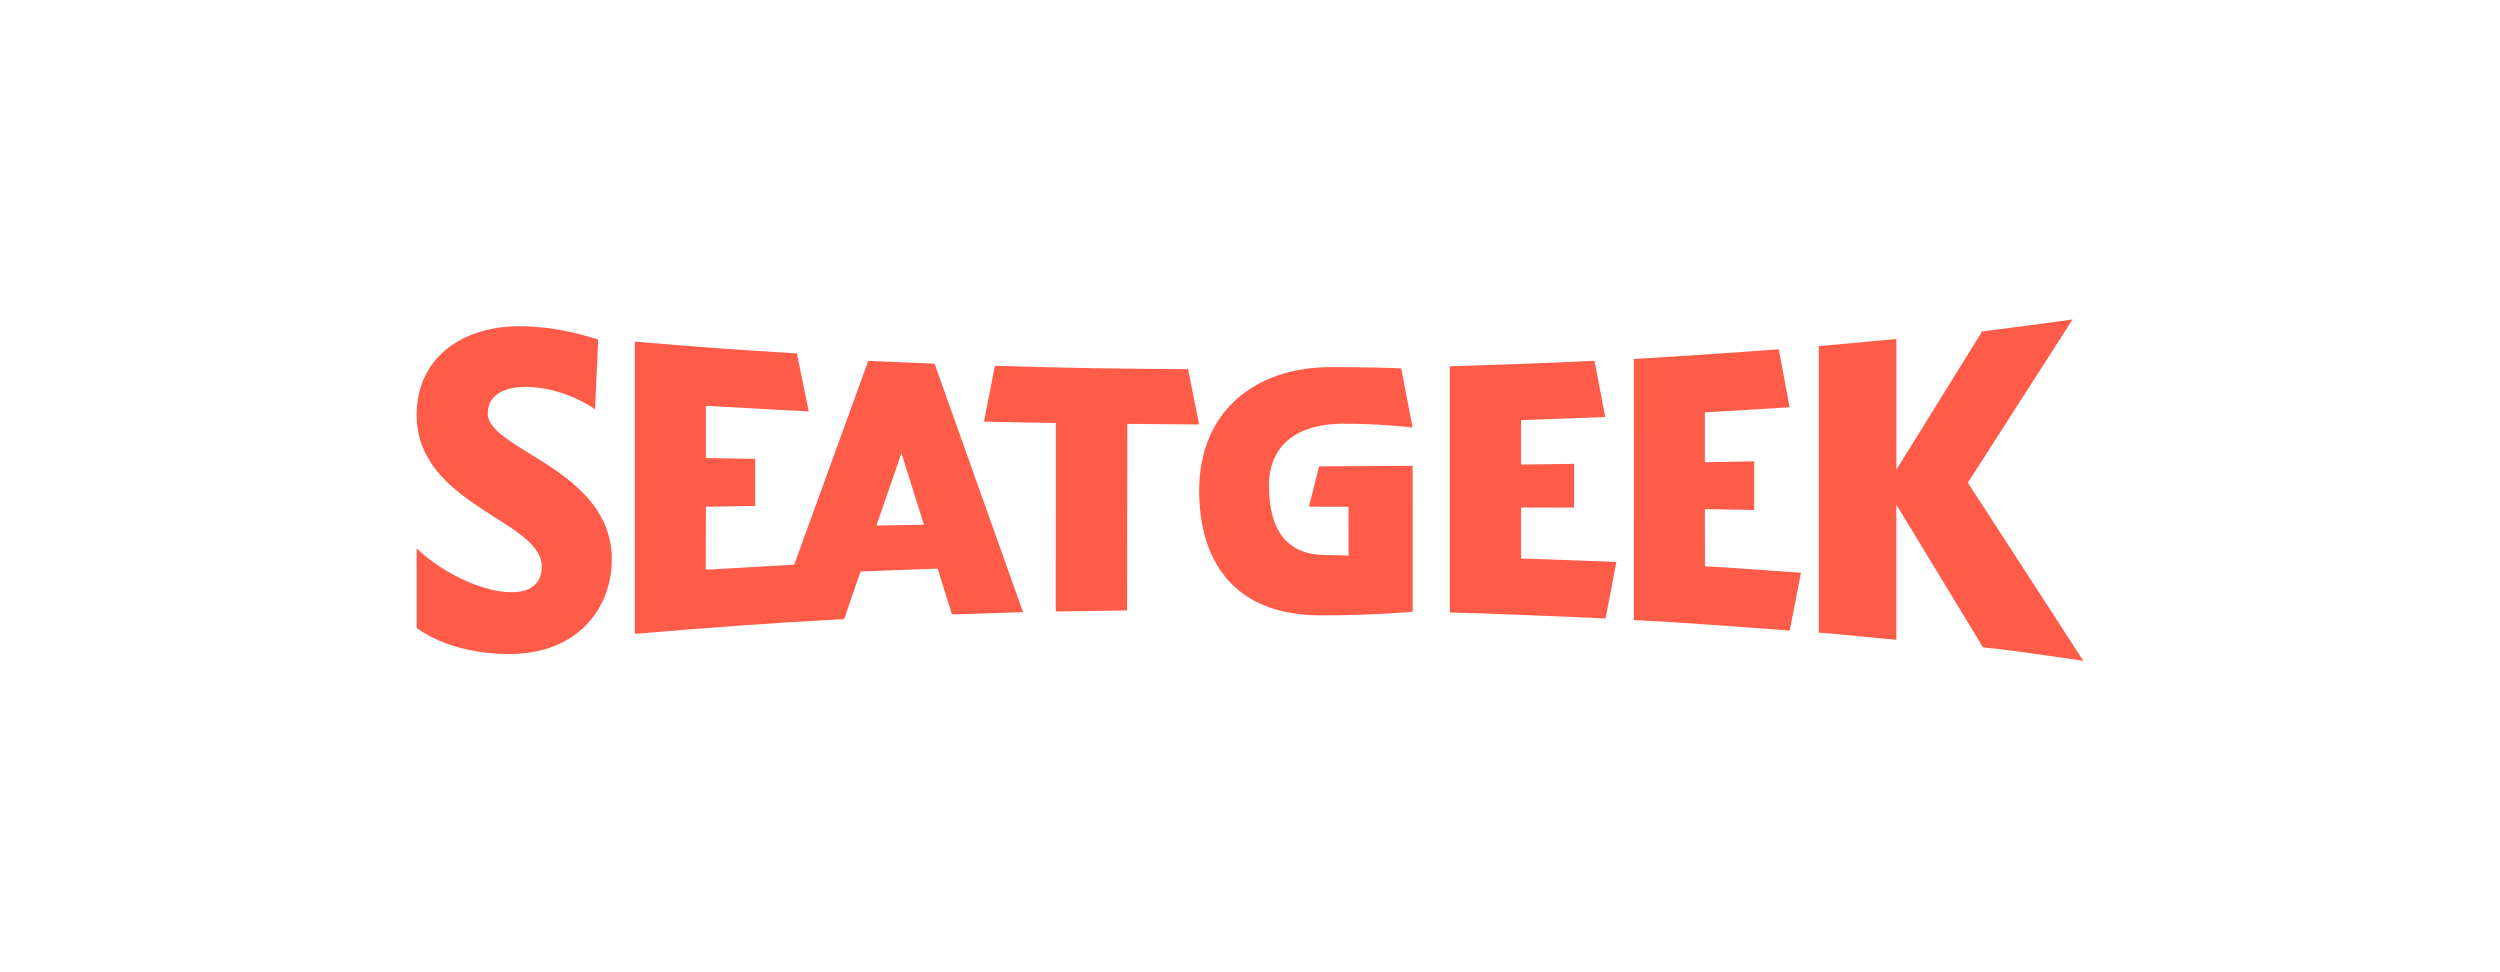 <svg width="180" height="70" viewBox="0 0 180 70" fill="none" xmlns="http://www.w3.org/2000/svg">
<path d="M96.666 30.506C99.486 30.506 101.707 30.779 101.707 30.779L100.886 26.523C100.002 26.483 98.384 26.432 95.837 26.432C90.277 26.432 86.34 29.7 86.34 35.323C86.34 40.14 88.624 44.307 95.096 44.307C99.137 44.307 101.71 44.042 101.712 44.042L101.71 33.538C100.426 33.549 95.935 33.574 94.972 33.579C94.73 34.534 94.487 35.527 94.245 36.48C94.245 36.48 96.203 36.488 97.095 36.488C97.095 37.638 97.098 38.851 97.098 40.001C96.635 39.988 95.935 39.963 95.473 39.963C92.698 39.963 91.366 38.244 91.366 34.949C91.366 31.939 93.562 30.506 96.666 30.506Z" fill="#FF5B49"/>
<path d="M150 47.58L141.685 34.754L149.224 23C147.19 23.296 142.714 23.862 142.714 23.862L136.54 33.816V24.403C136.54 24.403 132.696 24.769 130.952 24.921V45.55C132.656 45.669 134.837 45.925 136.537 46.063V36.331L142.782 46.609C144.857 46.806 150 47.58 150 47.58Z" fill="#FF5B49"/>
<path d="M109.517 36.543C110.79 36.543 112.061 36.546 113.335 36.546C113.335 35.452 113.335 34.494 113.335 33.397C112.061 33.415 110.79 33.432 109.517 33.447C109.517 32.381 109.517 31.317 109.517 30.251C113.125 30.112 115.577 30.028 115.577 30.026L114.806 25.977C114.806 25.977 110.345 26.2 104.391 26.369V44.102C106.464 44.135 113.295 44.421 115.602 44.532L116.38 40.461C113.775 40.37 111.793 40.276 109.519 40.215C109.517 39.005 109.517 37.759 109.517 36.543Z" fill="#FF5B49"/>
<path d="M122.752 36.66C123.934 36.665 125.12 36.713 126.302 36.72C126.302 35.54 126.302 34.395 126.302 33.215C125.12 33.238 123.934 33.261 122.752 33.281C122.752 32.075 122.752 30.89 122.752 29.687C124.816 29.581 126.651 29.452 128.85 29.323C128.587 27.9 128.337 26.553 128.074 25.148C124.596 25.413 121.111 25.631 117.634 25.848L117.639 44.648C120.907 44.797 125.602 45.154 128.86 45.404L129.671 41.234C127.341 41.095 124.513 40.852 122.757 40.771C122.752 39.465 122.752 37.964 122.752 36.66Z" fill="#FF5B49"/>
<path d="M62.515 25.985L57.185 40.653L50.812 41.022C50.812 39.728 50.824 37.779 50.824 36.485C52.012 36.47 53.185 36.442 54.375 36.43C54.375 35.282 54.375 34.191 54.375 33.041C53.192 33.02 52.007 33 50.824 32.977C50.824 31.638 50.824 30.559 50.824 29.217C55.169 29.47 58.227 29.624 58.227 29.621C57.964 28.29 57.377 25.449 57.377 25.449C53.326 25.201 50.602 25.012 45.707 24.597V28.982H45.709C45.709 34.385 45.707 40.236 45.707 45.639C51.034 45.187 55.318 44.866 60.779 44.575L61.959 41.148C63.834 41.082 65.659 40.996 67.514 40.943L68.54 44.239L73.66 44.077L67.287 26.184C66.506 26.154 63.337 26.025 62.515 25.985ZM63.102 37.842L64.906 32.616L66.521 37.779C65.379 37.794 64.244 37.825 63.102 37.842Z" fill="#FF5B49"/>
<path d="M85.538 26.581C80.855 26.558 76.435 26.49 71.633 26.338L70.847 30.359C72.705 30.4 74.163 30.425 76.021 30.453C76.021 34.939 76.018 39.541 76.018 44.026C77.727 43.996 79.437 43.971 81.146 43.951C81.153 39.513 81.161 34.956 81.169 30.516C83.036 30.534 84.469 30.554 86.337 30.559L85.538 26.581Z" fill="#FF5B49"/>
<path d="M44.049 40.281C44.049 33.763 35.118 32.416 35.118 29.773C35.118 27.038 40.053 27.493 42.843 29.475L43.068 24.448C42.492 24.264 40.159 23.488 37.374 23.488C33.437 23.488 30 25.643 30 29.872C30 36.364 39.007 37.461 39.007 40.782C39.007 44.178 33.038 42.432 30 39.475V45.204C30 45.204 32.231 47.089 36.672 47.089C41.565 47.092 44.049 43.814 44.049 40.281Z" fill="#FF5B49"/>
</svg>
